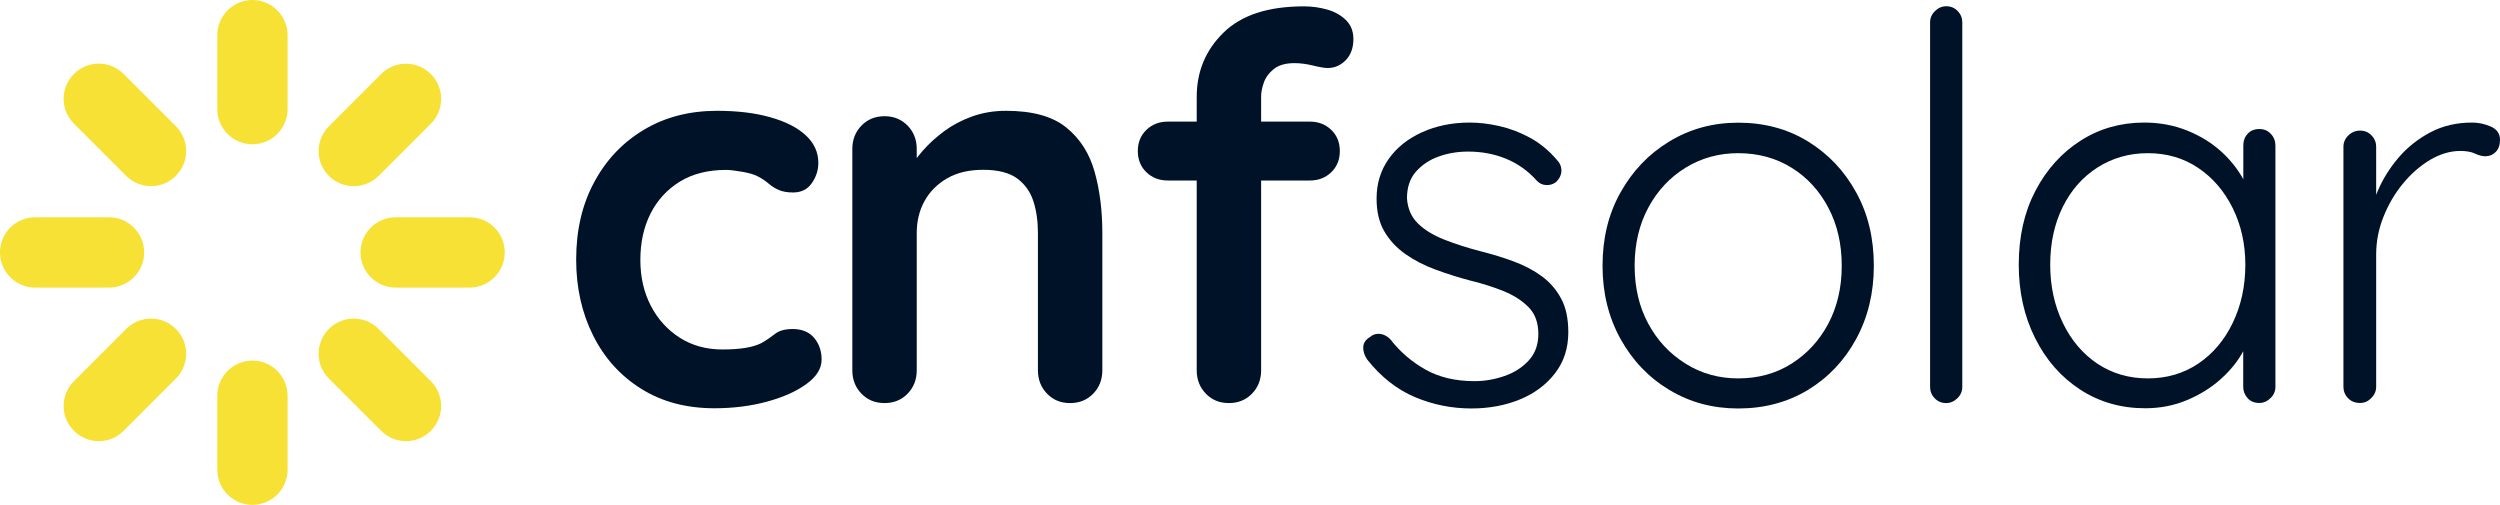 <?xml version="1.0" encoding="utf-8"?>
<!-- Generator: Adobe Illustrator 27.2.0, SVG Export Plug-In . SVG Version: 6.00 Build 0)  -->
<svg version="1.1" id="Camada_1" xmlns="http://www.w3.org/2000/svg" xmlns:xlink="http://www.w3.org/1999/xlink" x="0px" y="0px"
	 viewBox="0 0 236 47.65" style="enable-background:new 0 0 236 47.65;" xml:space="preserve">
<style type="text/css">
	.st0{fill:#F7E135;}
	.st1{fill:#001228;}
</style>
<g>
	<g>
		<path class="st0" d="M23.83,0c-1.83,0-3.32,1.49-3.32,3.32v6.98c0,1.83,1.49,3.32,3.32,3.32s3.32-1.49,3.32-3.32l0-6.98
			C27.14,1.49,25.66,0,23.83,0z"/>
		<path class="st0" d="M23.83,34.04c-1.83,0-3.32,1.49-3.32,3.32v6.98c0,1.83,1.49,3.32,3.32,3.32s3.32-1.49,3.32-3.32l0-6.98
			C27.14,35.52,25.66,34.04,23.83,34.04z"/>
		<path class="st0" d="M13.61,23.83c0-1.83-1.49-3.32-3.32-3.32H3.32C1.49,20.51,0,21.99,0,23.83s1.49,3.32,3.32,3.32h6.98
			C12.13,27.14,13.61,25.66,13.61,23.83z"/>
		<path class="st0" d="M44.33,20.51l-6.98,0c-1.83,0-3.32,1.49-3.32,3.32c0,1.83,1.49,3.32,3.32,3.32l6.98,0
			c1.83,0,3.32-1.49,3.32-3.32C47.65,21.99,46.17,20.51,44.33,20.51z"/>
		<path class="st0" d="M11.67,6.98c-1.3-1.3-3.4-1.3-4.69,0v0c-1.3,1.3-1.3,3.4,0,4.69l4.93,4.93c1.3,1.3,3.4,1.3,4.69,0
			c1.3-1.3,1.3-3.4,0-4.69L11.67,6.98z"/>
		<path class="st0" d="M35.74,31.05c-1.3-1.3-3.4-1.3-4.69,0c-1.3,1.3-1.3,3.4,0,4.69l4.93,4.93c1.3,1.3,3.4,1.3,4.69,0
			c1.3-1.3,1.3-3.4,0-4.69L35.74,31.05z"/>
		<path class="st0" d="M11.91,31.05l-4.93,4.93c-1.3,1.3-1.3,3.4,0,4.69c1.3,1.3,3.4,1.3,4.69,0l4.93-4.93c1.3-1.3,1.3-3.4,0-4.69
			C15.31,29.75,13.21,29.75,11.91,31.05z"/>
		<path class="st0" d="M35.74,16.61l4.93-4.93c1.3-1.3,1.3-3.4,0-4.69l0,0c-1.3-1.3-3.4-1.3-4.69,0l-4.93,4.93
			c-1.3,1.3-1.3,3.4,0,4.69C32.34,17.9,34.44,17.9,35.74,16.61z"/>
	</g>
	<g>
		<path class="st1" d="M67.68,10.46c1.92,0,3.6,0.2,5.04,0.61c1.43,0.4,2.55,0.97,3.34,1.7c0.79,0.73,1.19,1.59,1.19,2.61
			c0,0.68-0.2,1.31-0.61,1.9c-0.4,0.59-1,0.89-1.77,0.89c-0.54,0-0.99-0.08-1.34-0.23c-0.35-0.15-0.67-0.35-0.94-0.58
			c-0.27-0.24-0.59-0.46-0.96-0.66c-0.34-0.2-0.85-0.36-1.54-0.48c-0.69-0.12-1.21-0.18-1.54-0.18c-1.72,0-3.18,0.37-4.38,1.11
			c-1.2,0.74-2.12,1.75-2.76,3.01c-0.64,1.27-0.96,2.72-0.96,4.38c0,1.62,0.33,3.06,0.99,4.33s1.57,2.27,2.73,3.01
			c1.16,0.74,2.51,1.11,4.02,1.11c0.84,0,1.57-0.05,2.18-0.15c0.61-0.1,1.11-0.25,1.52-0.46c0.47-0.27,0.89-0.56,1.27-0.86
			c0.37-0.3,0.93-0.46,1.67-0.46c0.88,0,1.55,0.28,2.02,0.83c0.47,0.56,0.71,1.24,0.71,2.05c0,0.84-0.47,1.61-1.42,2.3
			c-0.94,0.69-2.18,1.25-3.72,1.67c-1.54,0.42-3.2,0.63-4.98,0.63c-2.67,0-4.98-0.62-6.93-1.85c-1.96-1.23-3.47-2.91-4.53-5.04
			c-1.06-2.13-1.59-4.5-1.59-7.14c0-2.77,0.56-5.2,1.7-7.31c1.13-2.11,2.7-3.76,4.71-4.96C62.78,11.06,65.09,10.46,67.68,10.46z"/>
		<path class="st1" d="M94.96,10.46c2.5,0,4.39,0.52,5.69,1.57c1.3,1.05,2.19,2.44,2.68,4.18c0.49,1.74,0.73,3.67,0.73,5.79v12.96
			c0,0.88-0.29,1.61-0.86,2.2c-0.57,0.59-1.3,0.89-2.18,0.89c-0.88,0-1.6-0.29-2.18-0.89c-0.57-0.59-0.86-1.32-0.86-2.2V22
			c0-1.11-0.14-2.12-0.43-3.01c-0.29-0.89-0.8-1.61-1.54-2.15c-0.74-0.54-1.81-0.81-3.19-0.81c-1.35,0-2.49,0.27-3.42,0.81
			c-0.93,0.54-1.64,1.26-2.13,2.15c-0.49,0.89-0.73,1.9-0.73,3.01v12.96c0,0.88-0.29,1.61-0.86,2.2c-0.57,0.59-1.3,0.89-2.18,0.89
			c-0.88,0-1.6-0.29-2.18-0.89c-0.57-0.59-0.86-1.32-0.86-2.2v-20.9c0-0.88,0.29-1.61,0.86-2.2c0.57-0.59,1.3-0.89,2.18-0.89
			c0.88,0,1.6,0.3,2.18,0.89c0.57,0.59,0.86,1.32,0.86,2.2v2.18l-0.76-0.15c0.3-0.57,0.74-1.19,1.32-1.85
			c0.57-0.66,1.25-1.27,2.02-1.85c0.78-0.57,1.65-1.04,2.63-1.39C92.75,10.64,93.81,10.46,94.96,10.46z"/>
		<path class="st1" d="M123.65,11.48c0.81,0,1.48,0.26,2.02,0.78c0.54,0.52,0.81,1.19,0.81,2c0,0.81-0.27,1.48-0.81,2
			c-0.54,0.52-1.21,0.78-2.02,0.78h-13.41c-0.81,0-1.48-0.26-2.02-0.78c-0.54-0.52-0.81-1.19-0.81-2c0-0.81,0.27-1.48,0.81-2
			c0.54-0.52,1.21-0.78,2.02-0.78H123.65z M123.1,0.6c0.74,0,1.47,0.1,2.18,0.3s1.3,0.53,1.77,0.99c0.47,0.46,0.71,1.05,0.71,1.8
			c0,0.84-0.25,1.51-0.73,2c-0.49,0.49-1.05,0.73-1.7,0.73c-0.3,0-0.76-0.08-1.37-0.23c-0.61-0.15-1.2-0.23-1.77-0.23
			c-0.84,0-1.49,0.19-1.95,0.56c-0.46,0.37-0.77,0.8-0.94,1.29c-0.17,0.49-0.25,0.92-0.25,1.29v25.86c0,0.88-0.29,1.61-0.86,2.2
			c-0.57,0.59-1.3,0.89-2.18,0.89c-0.88,0-1.6-0.29-2.18-0.89c-0.57-0.59-0.86-1.32-0.86-2.2V9.15c0-2.4,0.84-4.42,2.53-6.07
			C117.19,1.42,119.72,0.6,123.1,0.6z"/>
		<path class="st1" d="M129.07,33.95c-0.27-0.4-0.4-0.8-0.38-1.19c0.02-0.39,0.23-0.7,0.63-0.94c0.27-0.24,0.58-0.34,0.94-0.3
			c0.35,0.03,0.68,0.2,0.99,0.51c0.91,1.18,2.02,2.13,3.32,2.86c1.3,0.73,2.84,1.09,4.63,1.09c0.94,0,1.88-0.16,2.81-0.48
			c0.93-0.32,1.7-0.81,2.3-1.47c0.61-0.66,0.91-1.49,0.91-2.51c0-1.05-0.3-1.88-0.91-2.51c-0.61-0.62-1.39-1.13-2.35-1.52
			c-0.96-0.39-2-0.72-3.11-0.99c-1.15-0.3-2.25-0.65-3.31-1.04c-1.06-0.39-2.02-0.88-2.86-1.47c-0.84-0.59-1.51-1.31-2-2.15
			c-0.49-0.84-0.73-1.87-0.73-3.09c0-1.42,0.38-2.66,1.14-3.74c0.76-1.08,1.81-1.92,3.16-2.53c1.35-0.61,2.85-0.91,4.5-0.91
			c0.88,0,1.8,0.11,2.78,0.33c0.98,0.22,1.94,0.58,2.88,1.09c0.94,0.51,1.79,1.2,2.53,2.07c0.3,0.3,0.46,0.65,0.46,1.04
			c0,0.39-0.17,0.75-0.51,1.09c-0.27,0.2-0.58,0.3-0.94,0.28c-0.35-0.02-0.65-0.16-0.89-0.43c-0.81-0.91-1.77-1.59-2.88-2.05
			s-2.31-0.68-3.59-0.68c-0.98,0-1.9,0.15-2.76,0.46c-0.86,0.3-1.58,0.78-2.15,1.42c-0.57,0.64-0.86,1.48-0.86,2.53
			c0.07,0.98,0.41,1.77,1.04,2.38c0.62,0.61,1.45,1.11,2.48,1.52c1.03,0.4,2.18,0.78,3.47,1.11c1.08,0.27,2.12,0.59,3.11,0.96
			c0.99,0.37,1.87,0.83,2.63,1.39c0.76,0.56,1.37,1.26,1.82,2.1c0.46,0.84,0.68,1.91,0.68,3.19c0,1.48-0.41,2.77-1.24,3.85
			c-0.83,1.08-1.93,1.91-3.31,2.48c-1.38,0.57-2.92,0.86-4.61,0.86c-1.82,0-3.59-0.35-5.29-1.06
			C131.89,36.78,130.38,35.6,129.07,33.95z"/>
		<path class="st1" d="M176.89,25.09c0,2.56-0.56,4.87-1.67,6.91c-1.11,2.04-2.63,3.64-4.55,4.81c-1.92,1.16-4.12,1.75-6.58,1.75
			c-2.4,0-4.56-0.58-6.5-1.75c-1.94-1.16-3.48-2.77-4.61-4.81c-1.13-2.04-1.7-4.34-1.7-6.91c0-2.6,0.56-4.91,1.7-6.93
			c1.13-2.02,2.66-3.63,4.61-4.81c1.94-1.18,4.11-1.77,6.5-1.77c2.46,0,4.66,0.59,6.58,1.77c1.92,1.18,3.44,2.78,4.55,4.81
			C176.34,20.18,176.89,22.49,176.89,25.09z M173.86,25.09c0-2.06-0.42-3.89-1.27-5.49c-0.84-1.6-2-2.86-3.47-3.77
			c-1.47-0.91-3.15-1.37-5.04-1.37c-1.82,0-3.48,0.46-4.96,1.37c-1.48,0.91-2.66,2.17-3.52,3.77c-0.86,1.6-1.29,3.43-1.29,5.49
			c0,2.06,0.43,3.88,1.29,5.47c0.86,1.59,2.03,2.84,3.52,3.77c1.48,0.93,3.14,1.39,4.96,1.39c1.89,0,3.57-0.46,5.04-1.39
			c1.47-0.93,2.62-2.18,3.47-3.77C173.43,28.97,173.86,27.15,173.86,25.09z"/>
		<path class="st1" d="M185.24,36.53c0,0.4-0.15,0.76-0.46,1.06c-0.3,0.3-0.66,0.46-1.06,0.46c-0.44,0-0.8-0.15-1.09-0.46
			c-0.29-0.3-0.43-0.66-0.43-1.06V2.11c0-0.4,0.15-0.76,0.46-1.06c0.3-0.3,0.66-0.46,1.06-0.46c0.44,0,0.8,0.15,1.09,0.46
			c0.29,0.3,0.43,0.66,0.43,1.06V36.53z"/>
		<path class="st1" d="M213.28,12.18c0.44,0,0.8,0.15,1.09,0.46c0.29,0.3,0.43,0.68,0.43,1.11v22.77c0,0.4-0.15,0.76-0.46,1.06
			c-0.3,0.3-0.66,0.46-1.06,0.46c-0.47,0-0.84-0.15-1.11-0.46c-0.27-0.3-0.41-0.66-0.41-1.06V30.5l0.86-0.35
			c0,0.91-0.26,1.86-0.78,2.86c-0.52,1-1.24,1.91-2.15,2.73c-0.91,0.83-1.98,1.5-3.21,2.02c-1.23,0.52-2.56,0.78-3.97,0.78
			c-2.29,0-4.34-0.59-6.15-1.77c-1.81-1.18-3.22-2.8-4.25-4.86c-1.03-2.06-1.54-4.37-1.54-6.93c0-2.63,0.52-4.95,1.57-6.96
			c1.05-2.01,2.46-3.58,4.25-4.73c1.79-1.15,3.8-1.72,6.02-1.72c1.45,0,2.81,0.25,4.07,0.76c1.27,0.51,2.37,1.2,3.31,2.07
			c0.94,0.88,1.69,1.88,2.23,3.01c0.54,1.13,0.81,2.3,0.81,3.52l-1.06-0.76v-6.43c0-0.44,0.13-0.81,0.41-1.11
			C212.43,12.34,212.81,12.18,213.28,12.18z M202.75,35.72c1.79,0,3.37-0.46,4.76-1.39c1.38-0.93,2.47-2.21,3.26-3.85
			c0.79-1.64,1.19-3.47,1.19-5.49c0-1.96-0.4-3.74-1.19-5.34c-0.79-1.6-1.88-2.87-3.26-3.8c-1.38-0.93-2.97-1.39-4.76-1.39
			c-1.75,0-3.33,0.45-4.73,1.34c-1.4,0.89-2.5,2.13-3.29,3.72c-0.79,1.59-1.19,3.41-1.19,5.47c0,2.02,0.4,3.85,1.19,5.49
			c0.79,1.64,1.88,2.92,3.26,3.85C199.38,35.25,200.96,35.72,202.75,35.72z"/>
		<path class="st1" d="M222.79,38.04c-0.47,0-0.85-0.15-1.14-0.46c-0.29-0.3-0.43-0.66-0.43-1.06V13.85c0-0.4,0.15-0.76,0.46-1.06
			c0.3-0.3,0.67-0.46,1.11-0.46c0.44,0,0.8,0.15,1.09,0.46c0.29,0.3,0.43,0.66,0.43,1.06v7.59l-0.76,0.15
			c0.1-1.18,0.4-2.35,0.89-3.52c0.49-1.16,1.16-2.23,2-3.21c0.84-0.98,1.85-1.77,3.01-2.38c1.16-0.61,2.47-0.91,3.92-0.91
			c0.61,0,1.2,0.13,1.77,0.38c0.57,0.25,0.86,0.67,0.86,1.24c0,0.51-0.14,0.89-0.41,1.16c-0.27,0.27-0.59,0.4-0.96,0.4
			c-0.3,0-0.63-0.08-0.99-0.25c-0.35-0.17-0.82-0.25-1.39-0.25c-0.95,0-1.89,0.28-2.83,0.83c-0.94,0.56-1.81,1.31-2.58,2.25
			c-0.78,0.94-1.39,2-1.85,3.16c-0.46,1.16-0.68,2.34-0.68,3.52v12.5c0,0.4-0.15,0.76-0.46,1.06
			C223.55,37.89,223.2,38.04,222.79,38.04z"/>
	</g>
</g>
</svg>
